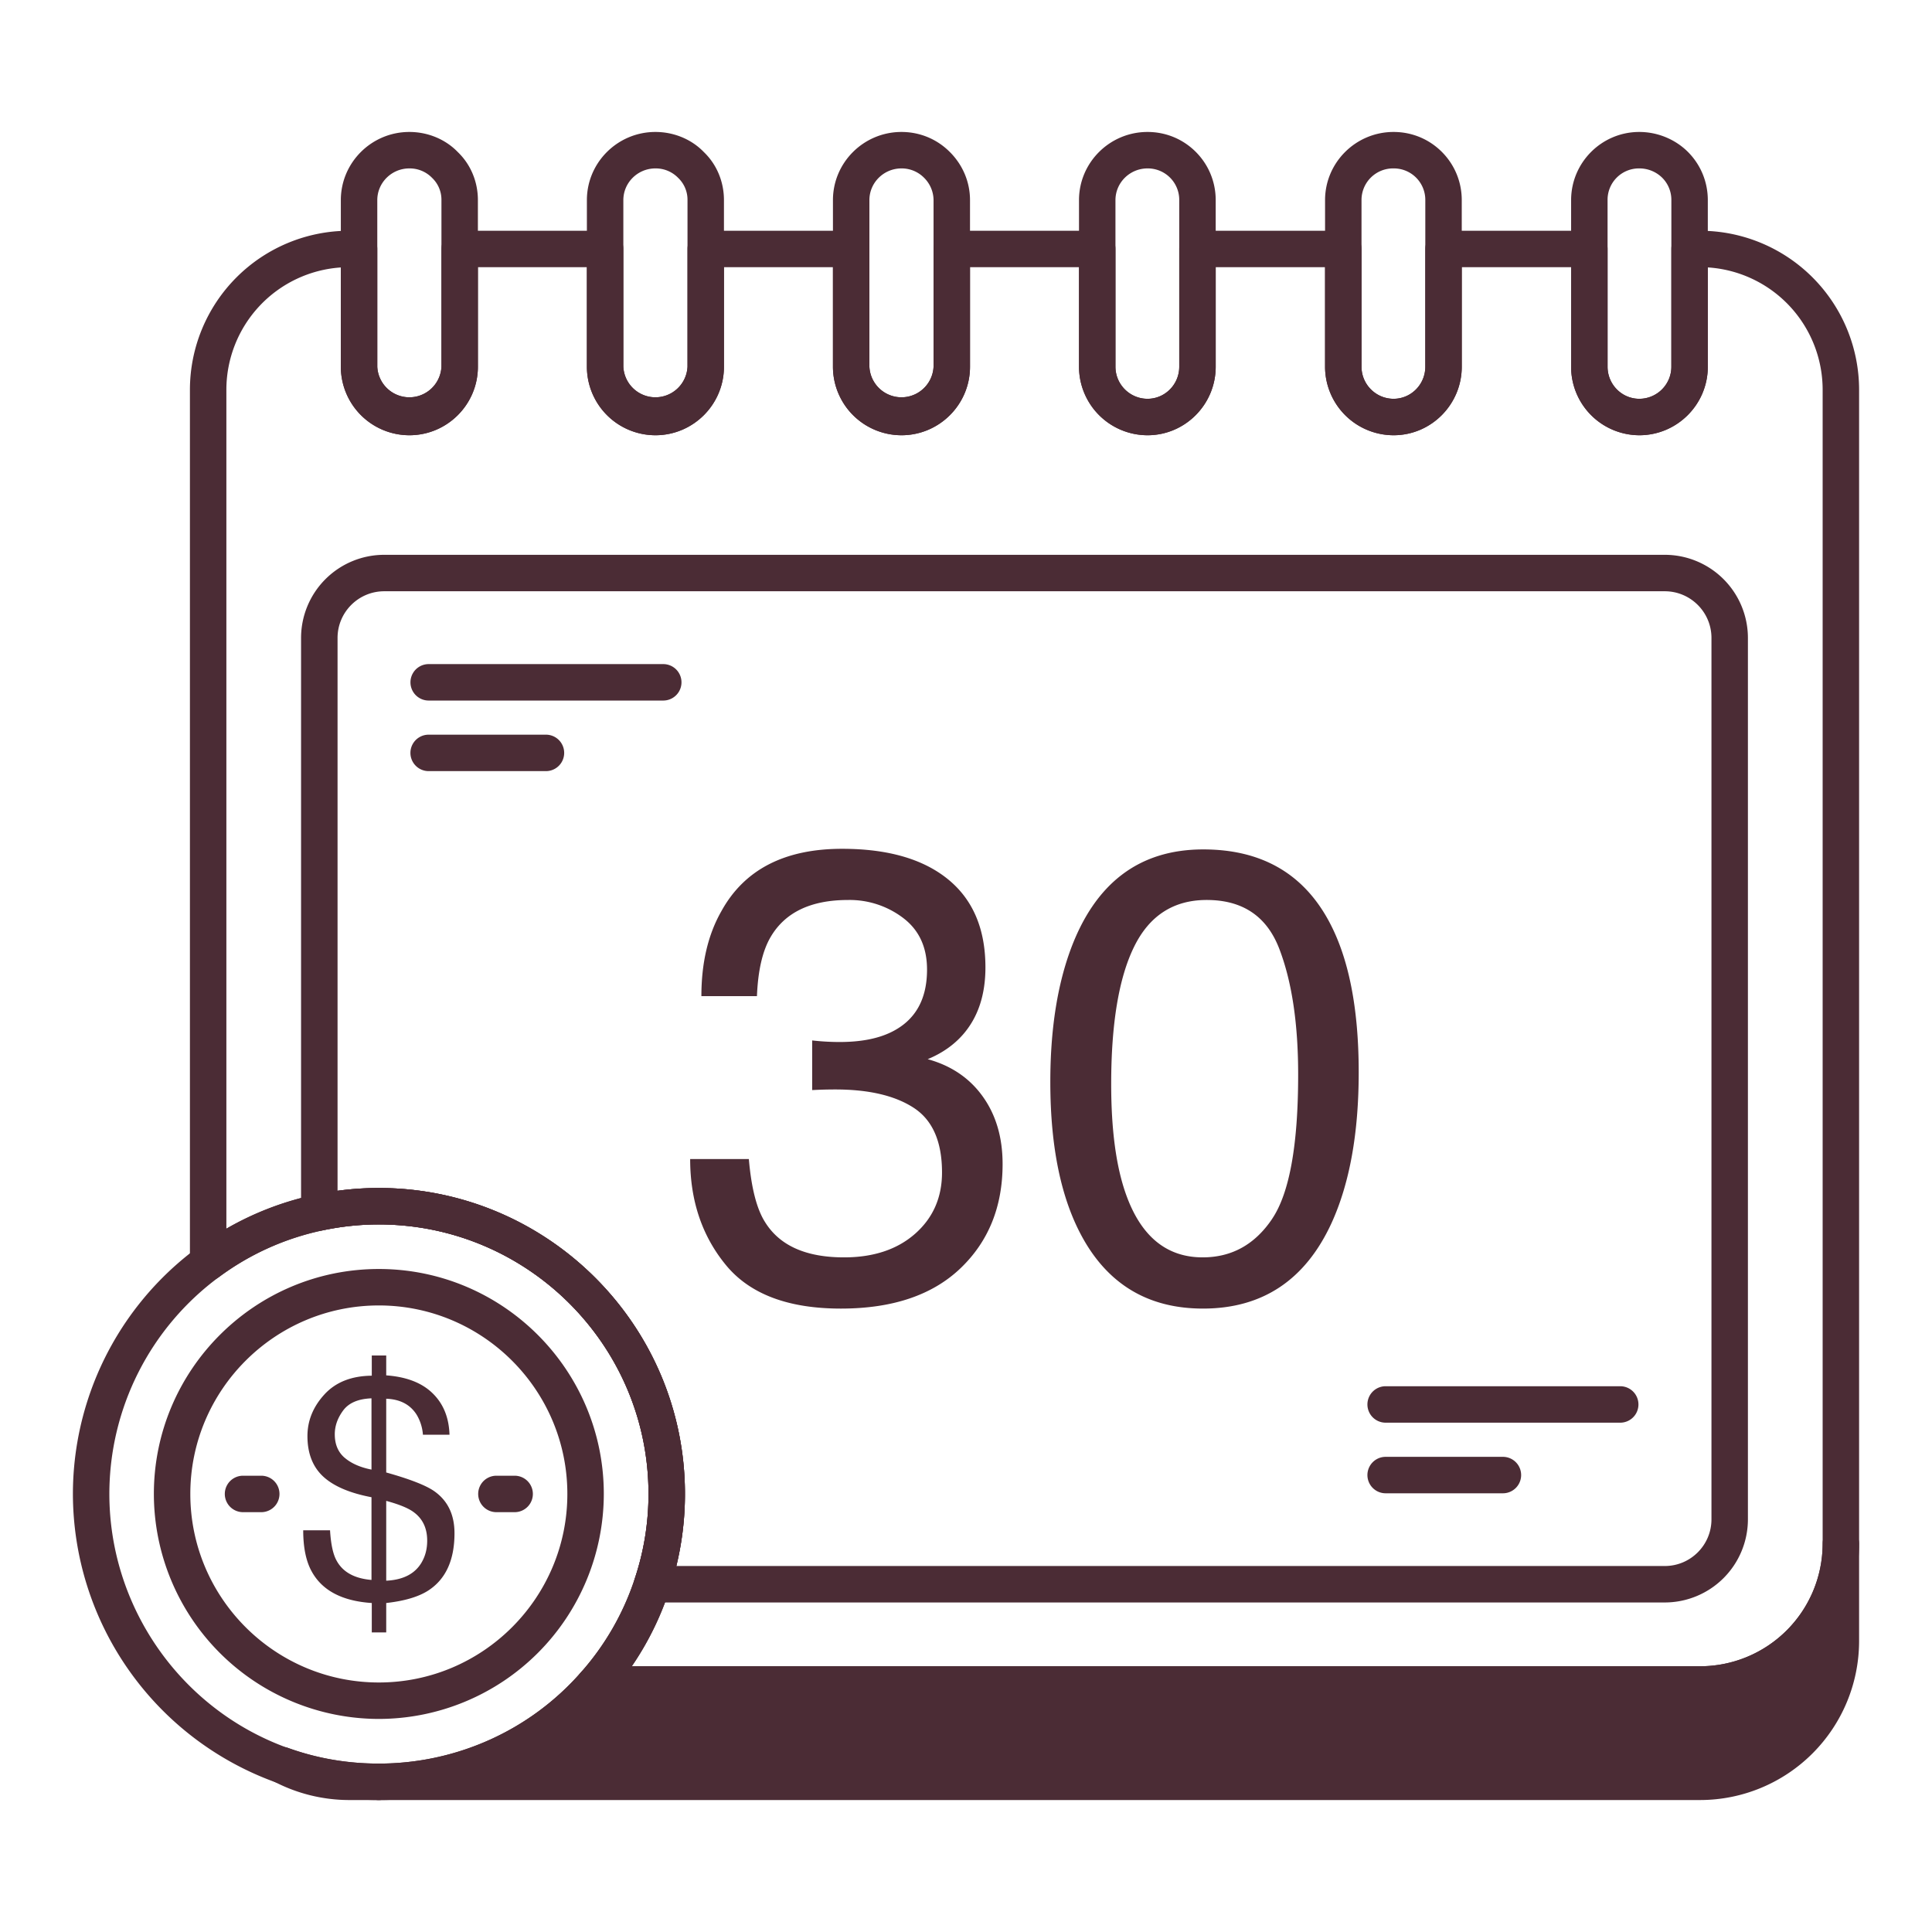 <svg class="icon" viewBox="0 0 1024 1024" version="1.1" xmlns="http://www.w3.org/2000/svg" xmlns:xlink="http://www.w3.org/1999/xlink" width="200" height="200"><path d="M200.743 954.059h-15.843a86.364 86.364 0 0 1-40.052-10.008 9.66 9.66 0 0 1 7.786-17.621c15.225 5.506 31.416 8.308 48.109 8.308a9.66 9.66 0 1 1 0 19.321z" fill="#4B2C35"></path><path d="M975.698 818.234v51.586c0 41.346-33.425 74.578-74.578 74.578H200.743c45.597 0 86.557-19.9 114.379-51.586h585.998c41.153 0 74.578-33.232 74.578-74.578z" fill="#4B2C35"></path><path d="M901.12 954.059H200.743a9.66 9.66 0 1 1 0-19.321c41.134 0 80.181-17.601 107.114-48.302a9.66 9.66 0 0 1 7.265-3.285h585.998A64.995 64.995 0 0 0 966.038 818.234a9.66 9.66 0 1 1 19.321 0v51.586a84.335 84.335 0 0 1-84.238 84.238z m-623.481-19.321h623.481a64.976 64.976 0 0 0 64.879-62.85 84.065 84.065 0 0 1-64.879 30.585H319.411a160.981 160.981 0 0 1-41.771 32.266z" fill="#4B2C35"></path><path d="M901.12 902.472H315.122a9.66 9.66 0 0 1-7.226-16.075 141.235 141.235 0 0 0 28.556-49.693c4.83-14.452 7.265-29.561 7.265-44.94 0-78.732-64.145-142.78-142.974-142.78-9.873 0-19.533 1.005-29.541 3.091a140.868 140.868 0 0 0-55.122 24.769 9.66 9.66 0 0 1-15.418-7.767V206.539a84.335 84.335 0 0 1 84.238-84.238h5.41a9.66 9.66 0 0 1 9.66 9.66v62.406a17.022 17.022 0 0 0 34.005 0V131.961a9.66 9.66 0 0 1 9.66-9.66h77.09a9.66 9.66 0 0 1 9.66 9.66v62.406a17.022 17.022 0 0 0 34.005 0V131.961a9.66 9.66 0 0 1 9.66-9.66h77.09a9.66 9.66 0 0 1 9.66 9.66v62.406a17.022 17.022 0 0 0 34.005 0V131.961a9.66 9.66 0 0 1 9.66-9.66h77.09a9.66 9.66 0 0 1 9.66 9.66v62.406c0 9.371 7.632 17.002 17.002 17.002 9.274 0 16.809-7.632 16.809-17.002V131.961a9.66 9.66 0 0 1 9.66-9.66h77.283a9.66 9.66 0 0 1 9.66 9.66v62.406c0 9.371 7.632 17.002 17.002 17.002 9.274 0 16.809-7.632 16.809-17.002V131.961a9.66 9.66 0 0 1 9.66-9.66h77.283a9.66 9.66 0 0 1 9.66 9.66v62.406c0 9.371 7.535 17.002 16.809 17.002a17.002 17.002 0 0 0 17.002-17.002V131.961a9.66 9.66 0 0 1 9.66-9.66h5.603A84.335 84.335 0 0 1 985.358 206.539v611.695a84.335 84.335 0 0 1-84.238 84.238z m-566.253-19.321H901.12A64.995 64.995 0 0 0 966.038 818.234V206.539a64.995 64.995 0 0 0-60.86-64.802v52.63c0 20.036-16.307 36.323-36.323 36.323a36.265 36.265 0 0 1-36.13-36.323V141.621h-57.962v52.746c0 20.036-16.229 36.323-36.13 36.323a36.362 36.362 0 0 1-36.323-36.323V141.621h-57.962v52.746c0 20.036-16.229 36.323-36.13 36.323a36.362 36.362 0 0 1-36.323-36.323V141.621h-57.769v52.746c0 20.036-16.287 36.323-36.323 36.323a36.362 36.362 0 0 1-36.323-36.323V141.621h-57.769v52.746c0 20.036-16.287 36.323-36.323 36.323a36.362 36.362 0 0 1-36.323-36.323V141.621h-57.769v52.746c0 20.036-16.287 36.323-36.323 36.323a36.362 36.362 0 0 1-36.323-36.323V141.756a65.014 65.014 0 0 0-60.667 64.782v444.667a159.377 159.377 0 0 1 47.336-18.065 163.106 163.106 0 0 1 33.425-3.478c89.474 0 162.294 72.723 162.294 162.101a160.749 160.749 0 0 1-8.231 50.987 159.068 159.068 0 0 1-19.939 40.4z" fill="#4B2C35"></path><path d="M882.379 849.34H345.648a9.622 9.622 0 0 1-9.177-12.732 140.887 140.887 0 0 0 7.245-44.843c0-78.732-64.145-142.78-142.974-142.78-9.873 0-19.533 1.005-29.541 3.091a9.622 9.622 0 0 1-11.631-9.467V338.113a44.09 44.09 0 0 1 44.071-44.051h678.738a44.09 44.09 0 0 1 44.051 44.051v467.176a44.09 44.09 0 0 1-44.051 44.051z m-523.902-19.321H882.379c13.64 0 24.731-11.09 24.731-24.731V338.113c0-13.64-11.09-24.731-24.731-24.731H203.641c-13.64 0-24.731 11.09-24.731 24.731v293.038a161.251 161.251 0 0 1 21.832-1.488c89.474 0 162.294 72.723 162.294 162.101 0 13.003-1.546 25.813-4.56 38.255zM868.854 230.69a36.265 36.265 0 0 1-36.13-36.323V106.071c0-19.92 16.191-36.13 36.13-36.13 9.66 0 19.05 3.864 25.774 10.568 6.782 6.801 10.549 15.882 10.549 25.561v88.296c0 20.036-16.307 36.323-36.323 36.323z m0-141.428a16.616 16.616 0 0 0-16.809 16.809v88.296c0 9.371 7.535 17.002 16.809 17.002a17.002 17.002 0 0 0 17.002-17.002V106.071a16.539 16.539 0 0 0-4.888-11.902 17.195 17.195 0 0 0-12.114-4.907zM738.632 230.69a36.362 36.362 0 0 1-36.323-36.323V106.071c0-19.92 16.287-36.13 36.323-36.13 9.68 0 18.76 3.748 25.581 10.568 6.782 6.801 10.549 15.882 10.549 25.561v88.296c0 20.036-16.229 36.323-36.13 36.323z m0-141.428a16.732 16.732 0 0 0-17.002 16.809v88.296c0 9.371 7.632 17.002 17.002 17.002 9.274 0 16.809-7.632 16.809-17.002V106.071a16.674 16.674 0 0 0-16.809-16.809zM608.217 230.69a36.362 36.362 0 0 1-36.323-36.323V106.071c0-19.92 16.287-36.13 36.323-36.13 9.68 0 18.76 3.748 25.581 10.568 6.782 6.801 10.549 15.882 10.549 25.561v88.296c0 20.036-16.229 36.323-36.13 36.323z m0-141.428c-9.371 0-17.002 7.535-17.002 16.809v88.296c0 9.371 7.632 17.002 17.002 17.002 9.274 0 16.809-7.632 16.809-17.002V106.071a16.674 16.674 0 0 0-16.809-16.809zM477.802 230.69a36.362 36.362 0 0 1-36.323-36.323V106.071c0-19.92 16.287-36.13 36.323-36.13 9.68 0 18.76 3.748 25.581 10.568 6.955 6.917 10.742 16.017 10.742 25.561v88.296c0 20.036-16.287 36.323-36.323 36.323z m0-141.428c-9.371 0-17.002 7.535-17.002 16.809v88.296a17.022 17.022 0 0 0 34.005 0V106.071a16.848 16.848 0 0 0-5.081-11.902 16.674 16.674 0 0 0-11.921-4.907zM347.387 230.69a36.362 36.362 0 0 1-36.323-36.323V106.071c0-19.92 16.287-36.13 36.323-36.13 9.815 0 19.186 3.903 25.697 10.684 6.762 6.492 10.626 15.63 10.626 25.445v88.296c0 20.036-16.287 36.323-36.323 36.323z m0-141.428c-9.371 0-17.002 7.535-17.002 16.809v88.296a17.022 17.022 0 0 0 34.005 0V106.071a15.978 15.978 0 0 0-4.946-11.786 16.539 16.539 0 0 0-12.056-5.023zM216.972 230.69a36.362 36.362 0 0 1-36.323-36.323V106.071c0-19.92 16.287-36.13 36.323-36.13 9.815 0 19.186 3.903 25.697 10.684 6.762 6.492 10.626 15.63 10.626 25.445v88.296c0 20.036-16.287 36.323-36.323 36.323z m0-141.428c-9.371 0-17.002 7.535-17.002 16.809v88.296a17.022 17.022 0 0 0 34.005 0V106.071a15.978 15.978 0 0 0-4.946-11.786 16.539 16.539 0 0 0-12.056-5.023z" fill="#4B2C35"></path><path d="M200.743 954.059c-18.625 0-36.748-3.091-53.828-9.158a9.39 9.39 0 0 1-1.043-0.309A162.835 162.835 0 0 1 38.642 791.765a162.294 162.294 0 0 1 128.676-158.623 163.106 163.106 0 0 1 33.425-3.478c89.474 0 162.294 72.723 162.294 162.101a160.749 160.749 0 0 1-8.231 50.987 160.652 160.652 0 0 1-32.459 56.475 161.715 161.715 0 0 1-121.605 54.832z m-49.113-27.918c0.348 0.058 0.696 0.174 1.005 0.29 15.225 5.506 31.416 8.308 48.109 8.308 41.134 0 80.181-17.601 107.114-48.302a141.235 141.235 0 0 0 28.595-49.732c4.83-14.452 7.265-29.561 7.265-44.94 0-78.732-64.145-142.78-142.974-142.78-9.873 0-19.533 1.005-29.541 3.091a140.868 140.868 0 0 0-55.122 24.769A142.935 142.935 0 0 0 57.962 791.765c0 59.894 37.598 113.761 93.667 134.376z" fill="#4B2C35"></path><path d="M200.801 911.07a119.383 119.383 0 0 1-119.248-119.248c0-65.729 53.48-119.228 119.248-119.228s119.228 53.499 119.228 119.228a119.383 119.383 0 0 1-119.228 119.248z m0-219.155c-55.103 0-99.927 44.824-99.927 99.908s44.824 99.927 99.927 99.927 99.908-44.824 99.908-99.927-44.824-99.908-99.908-99.908z" fill="#4B2C35"></path><path d="M138.472 801.483h-9.66a9.66 9.66 0 1 1 0-19.321h9.66a9.66 9.66 0 1 1 0 19.321zM272.77 801.483h-9.66a9.66 9.66 0 1 1 0-19.321h9.66a9.66 9.66 0 1 1 0 19.321z" fill="#4B2C35"></path><path d="M171.916 739.115c5.989-6.55 14.355-9.854 25.136-9.97v-10.704h7.651v10.53c10.665 0.773 18.857 3.903 24.557 9.467 5.719 5.545 8.694 12.868 8.984 21.987h-14.085a23.919 23.919 0 0 0-3.285-10.53c-3.381-5.41-8.772-8.269-16.171-8.54v39.086c12.423 3.478 20.866 6.762 25.31 9.815 7.265 5.043 10.878 12.501 10.878 22.373 0 14.259-4.637 24.383-13.911 30.392-5.159 3.323-12.578 5.526-22.277 6.608v15.592h-7.651v-15.592c-15.592-1.024-26.199-6.55-31.763-16.577-3.053-5.41-4.579-12.752-4.579-21.948h14.22c0.444 7.342 1.584 12.694 3.478 16.075 3.304 6.067 9.467 9.467 18.49 10.221v-43.839c-11.592-2.203-20.132-5.874-25.658-11.013-5.526-5.159-8.289-12.288-8.289-21.407 0-8.134 2.995-15.495 8.965-22.026z m10.781 33.541c3.516 2.995 8.25 5.081 14.201 6.26V741.144c-7.033 0.27-12.037 2.415-15.012 6.434s-4.444 8.231-4.444 12.616c0 5.313 1.739 9.467 5.255 12.481z m40.979 55.083c1.816-3.207 2.744-6.955 2.744-11.167 0-6.704-2.473-11.786-7.4-15.283-2.84-2.048-7.612-3.98-14.317-5.796v42.312c9.158-0.444 15.495-3.787 18.973-10.047z" fill="#4B2C35"></path><path d="M384.734 670.488c-12.636-15.379-18.934-34.101-18.934-56.165h31.106c1.314 15.341 4.173 26.469 8.598 33.425 7.728 12.462 21.659 18.683 41.849 18.683 15.65 0 28.228-4.193 37.714-12.558 9.486-8.385 14.22-19.205 14.22-32.44 0-16.307-4.985-27.725-14.954-34.236s-23.861-9.757-41.617-9.757a223.58 223.58 0 0 0-12.249 0.328v-26.315a129.526 129.526 0 0 0 14.549 0.831c11.167 0 20.306-1.758 27.474-5.294 12.578-6.183 18.857-17.195 18.857-33.077 0-11.805-4.173-20.905-12.558-27.3a46.911 46.911 0 0 0-29.29-9.602c-19.842 0-33.579 6.627-41.192 19.862-4.193 7.284-6.569 17.64-7.11 31.106h-29.445c0-17.659 3.536-32.652 10.588-45.017 12.133-22.045 33.464-33.077 64.01-33.077 24.151 0 42.853 5.371 56.088 16.133 13.235 10.762 19.862 26.334 19.862 46.737 0 14.549-3.922 26.354-11.747 35.396-4.869 5.622-11.148 10.047-18.857 13.235 12.462 3.42 22.18 10.008 29.174 19.765 7.013 9.776 10.53 21.697 10.53 35.821 0 22.605-7.458 41.037-22.335 55.257-14.896 14.22-36.014 21.349-63.372 21.349-28.015 0-48.321-7.709-60.957-23.088zM704.261 488.1c10.588 19.514 15.882 46.273 15.882 80.239 0 32.208-4.792 58.832-14.394 79.891-13.892 30.218-36.613 45.346-68.144 45.346-28.459 0-49.654-12.365-63.527-37.057-11.592-20.635-17.389-48.302-17.389-83.06 0-26.914 3.478-50.002 10.433-69.304 13.022-35.956 36.555-53.944 70.637-53.944 30.662 0 52.823 12.636 66.502 37.888z m-29.947 157.831c9.158-13.679 13.737-39.163 13.737-76.433 0-26.914-3.304-49.055-9.931-66.425-6.608-17.389-19.456-26.064-38.545-26.064-17.524 0-30.334 8.25-38.448 24.731s-12.172 40.786-12.172 72.878c0 24.151 2.589 43.568 7.786 58.233 7.922 22.393 21.504 33.579 40.69 33.579 15.457 0 27.745-6.84 36.903-20.499z" fill="#4B2C35"></path><path d="M796.595 791.475h-62.174a9.66 9.66 0 1 1 0-19.321h62.155a9.66 9.66 0 1 1 0 19.321zM858.75 754.05h-124.329a9.66 9.66 0 1 1 0-19.321h124.329a9.66 9.66 0 1 1 0 19.321z" fill="#4B2C35"></path><path d="M289.367 408.711h-62.174a9.66 9.66 0 1 1 0-19.321h62.174a9.66 9.66 0 1 1 0 19.321zM351.522 371.306H227.212a9.66 9.66 0 1 1 0-19.321h124.329a9.66 9.66 0 1 1 0 19.321z" fill="#4B2C35"></path></svg>
